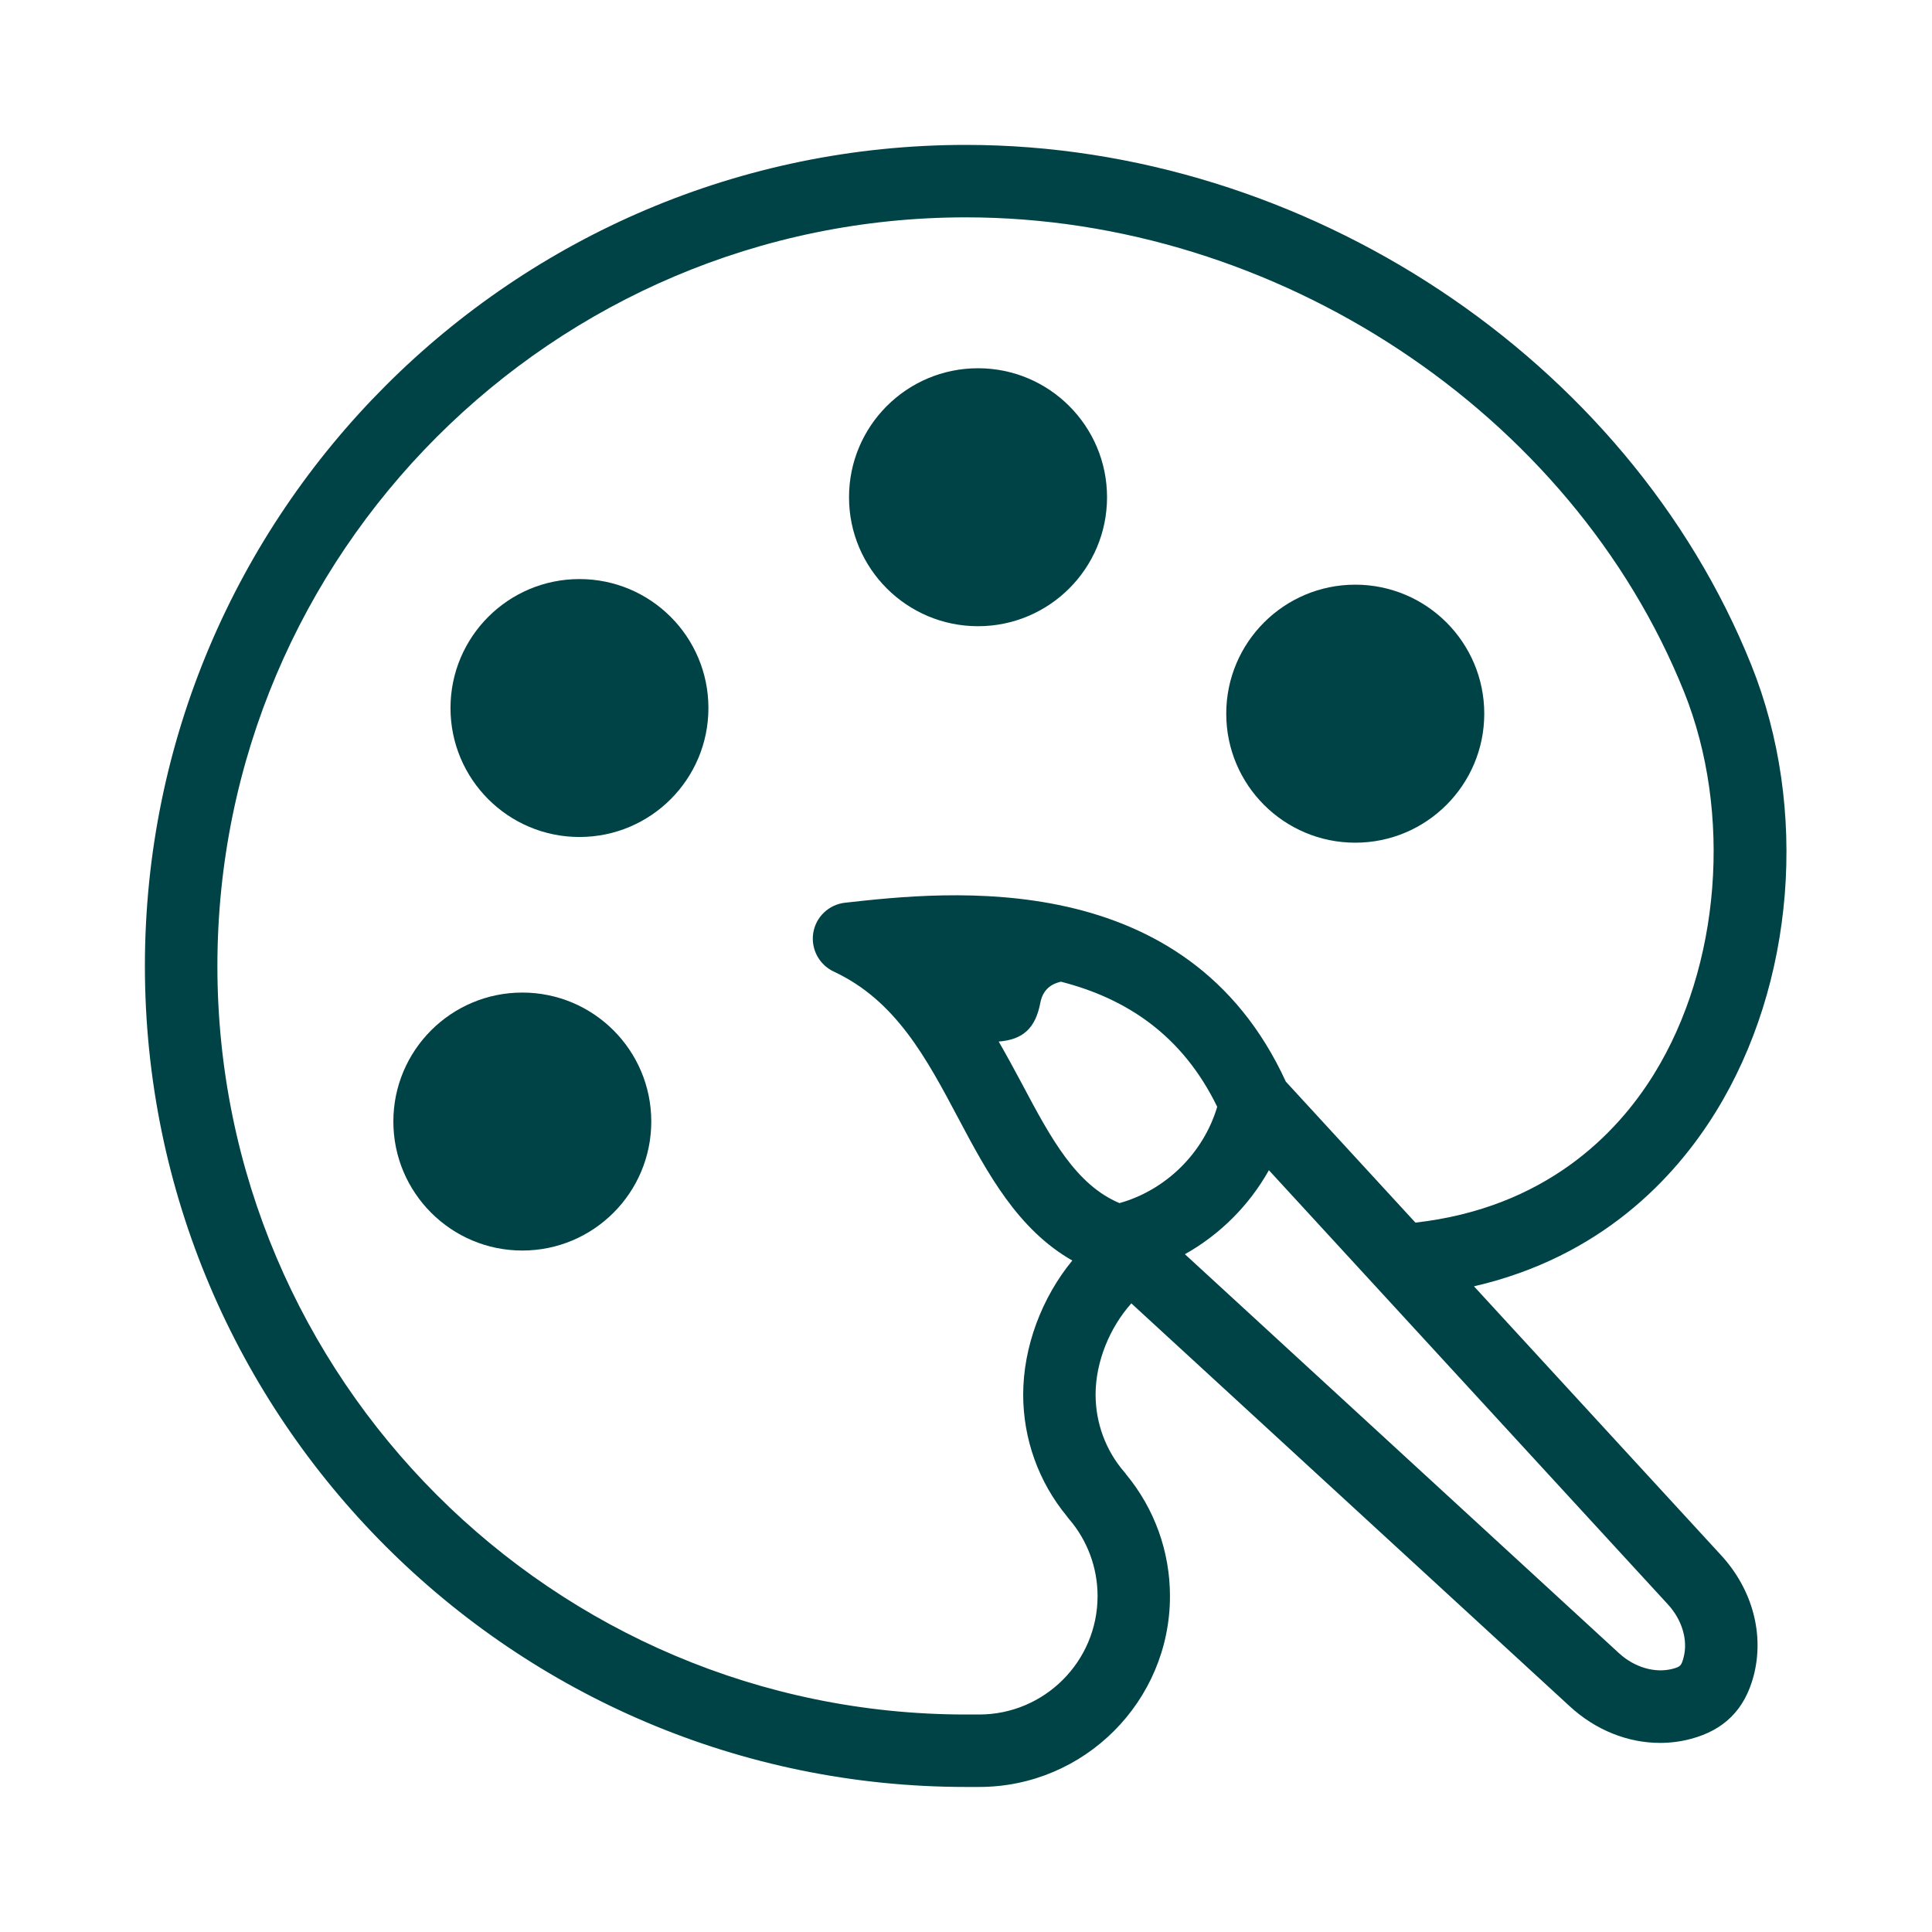 <svg width="40" height="40" viewBox="0 0 40 40" fill="none" xmlns="http://www.w3.org/2000/svg">
<g clip-path="url(#clip0_4231_11235)">
<path d="M10.814 20.55C9.339 20.55 8.144 21.746 8.144 23.22C8.144 24.694 9.34 25.891 10.814 25.891C12.288 25.891 13.484 24.695 13.484 23.22C13.484 21.745 12.288 20.55 10.814 20.55Z" fill="#004347"/>
<path d="M11.997 17.329C13.472 17.329 14.667 16.134 14.667 14.659C14.667 13.184 13.472 11.989 11.997 11.989C10.523 11.989 9.327 13.184 9.327 14.659C9.327 16.134 10.523 17.329 11.997 17.329Z" fill="#004347"/>
<path d="M20.249 12.965C21.724 12.965 22.92 11.769 22.92 10.295C22.92 8.821 21.724 7.624 20.249 7.624C18.774 7.624 17.578 8.82 17.578 10.295C17.578 11.77 18.774 12.965 20.249 12.965Z" fill="#004347"/>
<path d="M28.059 17.447C29.534 17.447 30.73 16.251 30.73 14.776C30.73 13.301 29.534 12.105 28.059 12.105C26.584 12.105 25.388 13.301 25.388 14.776C25.388 16.251 26.584 17.447 28.059 17.447Z" fill="#004347"/>
<path d="M30.517 26.632C33.144 26.026 34.676 24.392 35.521 23.024C37.162 20.368 37.451 16.734 36.258 13.766C33.712 7.428 27.025 3 19.998 3C10.625 3 3 10.626 3 19.999C3 29.372 10.625 36.997 19.998 36.997H20.271C22.45 36.997 24.223 35.224 24.223 33.045C24.223 32.126 23.903 31.236 23.319 30.53C23.305 30.509 23.29 30.49 23.273 30.471C22.892 30.028 22.683 29.46 22.683 28.873C22.683 28.193 22.977 27.483 23.423 26.985L32.503 35.33C33.037 35.821 33.703 36.085 34.369 36.085C34.583 36.085 34.797 36.058 35.007 36.002C35.697 35.819 36.121 35.395 36.305 34.705C36.534 33.843 36.284 32.906 35.633 32.199L30.516 26.631L30.517 26.632ZM22.724 33.045C22.724 34.398 21.624 35.497 20.272 35.497H19.999C11.453 35.497 4.501 28.545 4.501 19.999C4.501 11.453 11.452 4.5 19.998 4.5C26.429 4.5 32.543 8.54 34.867 14.325C35.872 16.828 35.622 20.007 34.245 22.236C33.472 23.489 31.983 25.009 29.305 25.313L26.621 22.393C24.566 17.912 19.621 18.452 17.495 18.69C17.161 18.727 16.892 18.982 16.838 19.313C16.784 19.645 16.957 19.972 17.261 20.115C18.547 20.715 19.178 21.903 19.846 23.162C20.447 24.296 21.073 25.455 22.201 26.098C21.573 26.86 21.184 27.882 21.184 28.874C21.184 29.793 21.504 30.684 22.087 31.39C22.101 31.411 22.116 31.43 22.133 31.45C22.514 31.892 22.724 32.459 22.724 33.045ZM23.178 24.909C22.279 24.531 21.759 23.571 21.17 22.46C21.014 22.167 20.85 21.865 20.677 21.564C21.18 21.525 21.438 21.289 21.539 20.762C21.586 20.52 21.727 20.379 21.966 20.325C23.315 20.671 24.476 21.425 25.201 22.915C24.916 23.873 24.142 24.638 23.178 24.909ZM34.856 34.319C34.812 34.487 34.79 34.509 34.623 34.553C34.266 34.644 33.84 34.523 33.519 34.227L24.532 25.967C25.258 25.561 25.865 24.954 26.271 24.228L34.53 33.215C34.827 33.537 34.952 33.96 34.856 34.319Z" fill="#004347"/>
</g>
<defs>
<clipPath id="clip0_4231_11235">
<rect width="33.986" height="33.997" fill="white" transform="translate(3 3)"/>
</clipPath>
</defs>
</svg>
